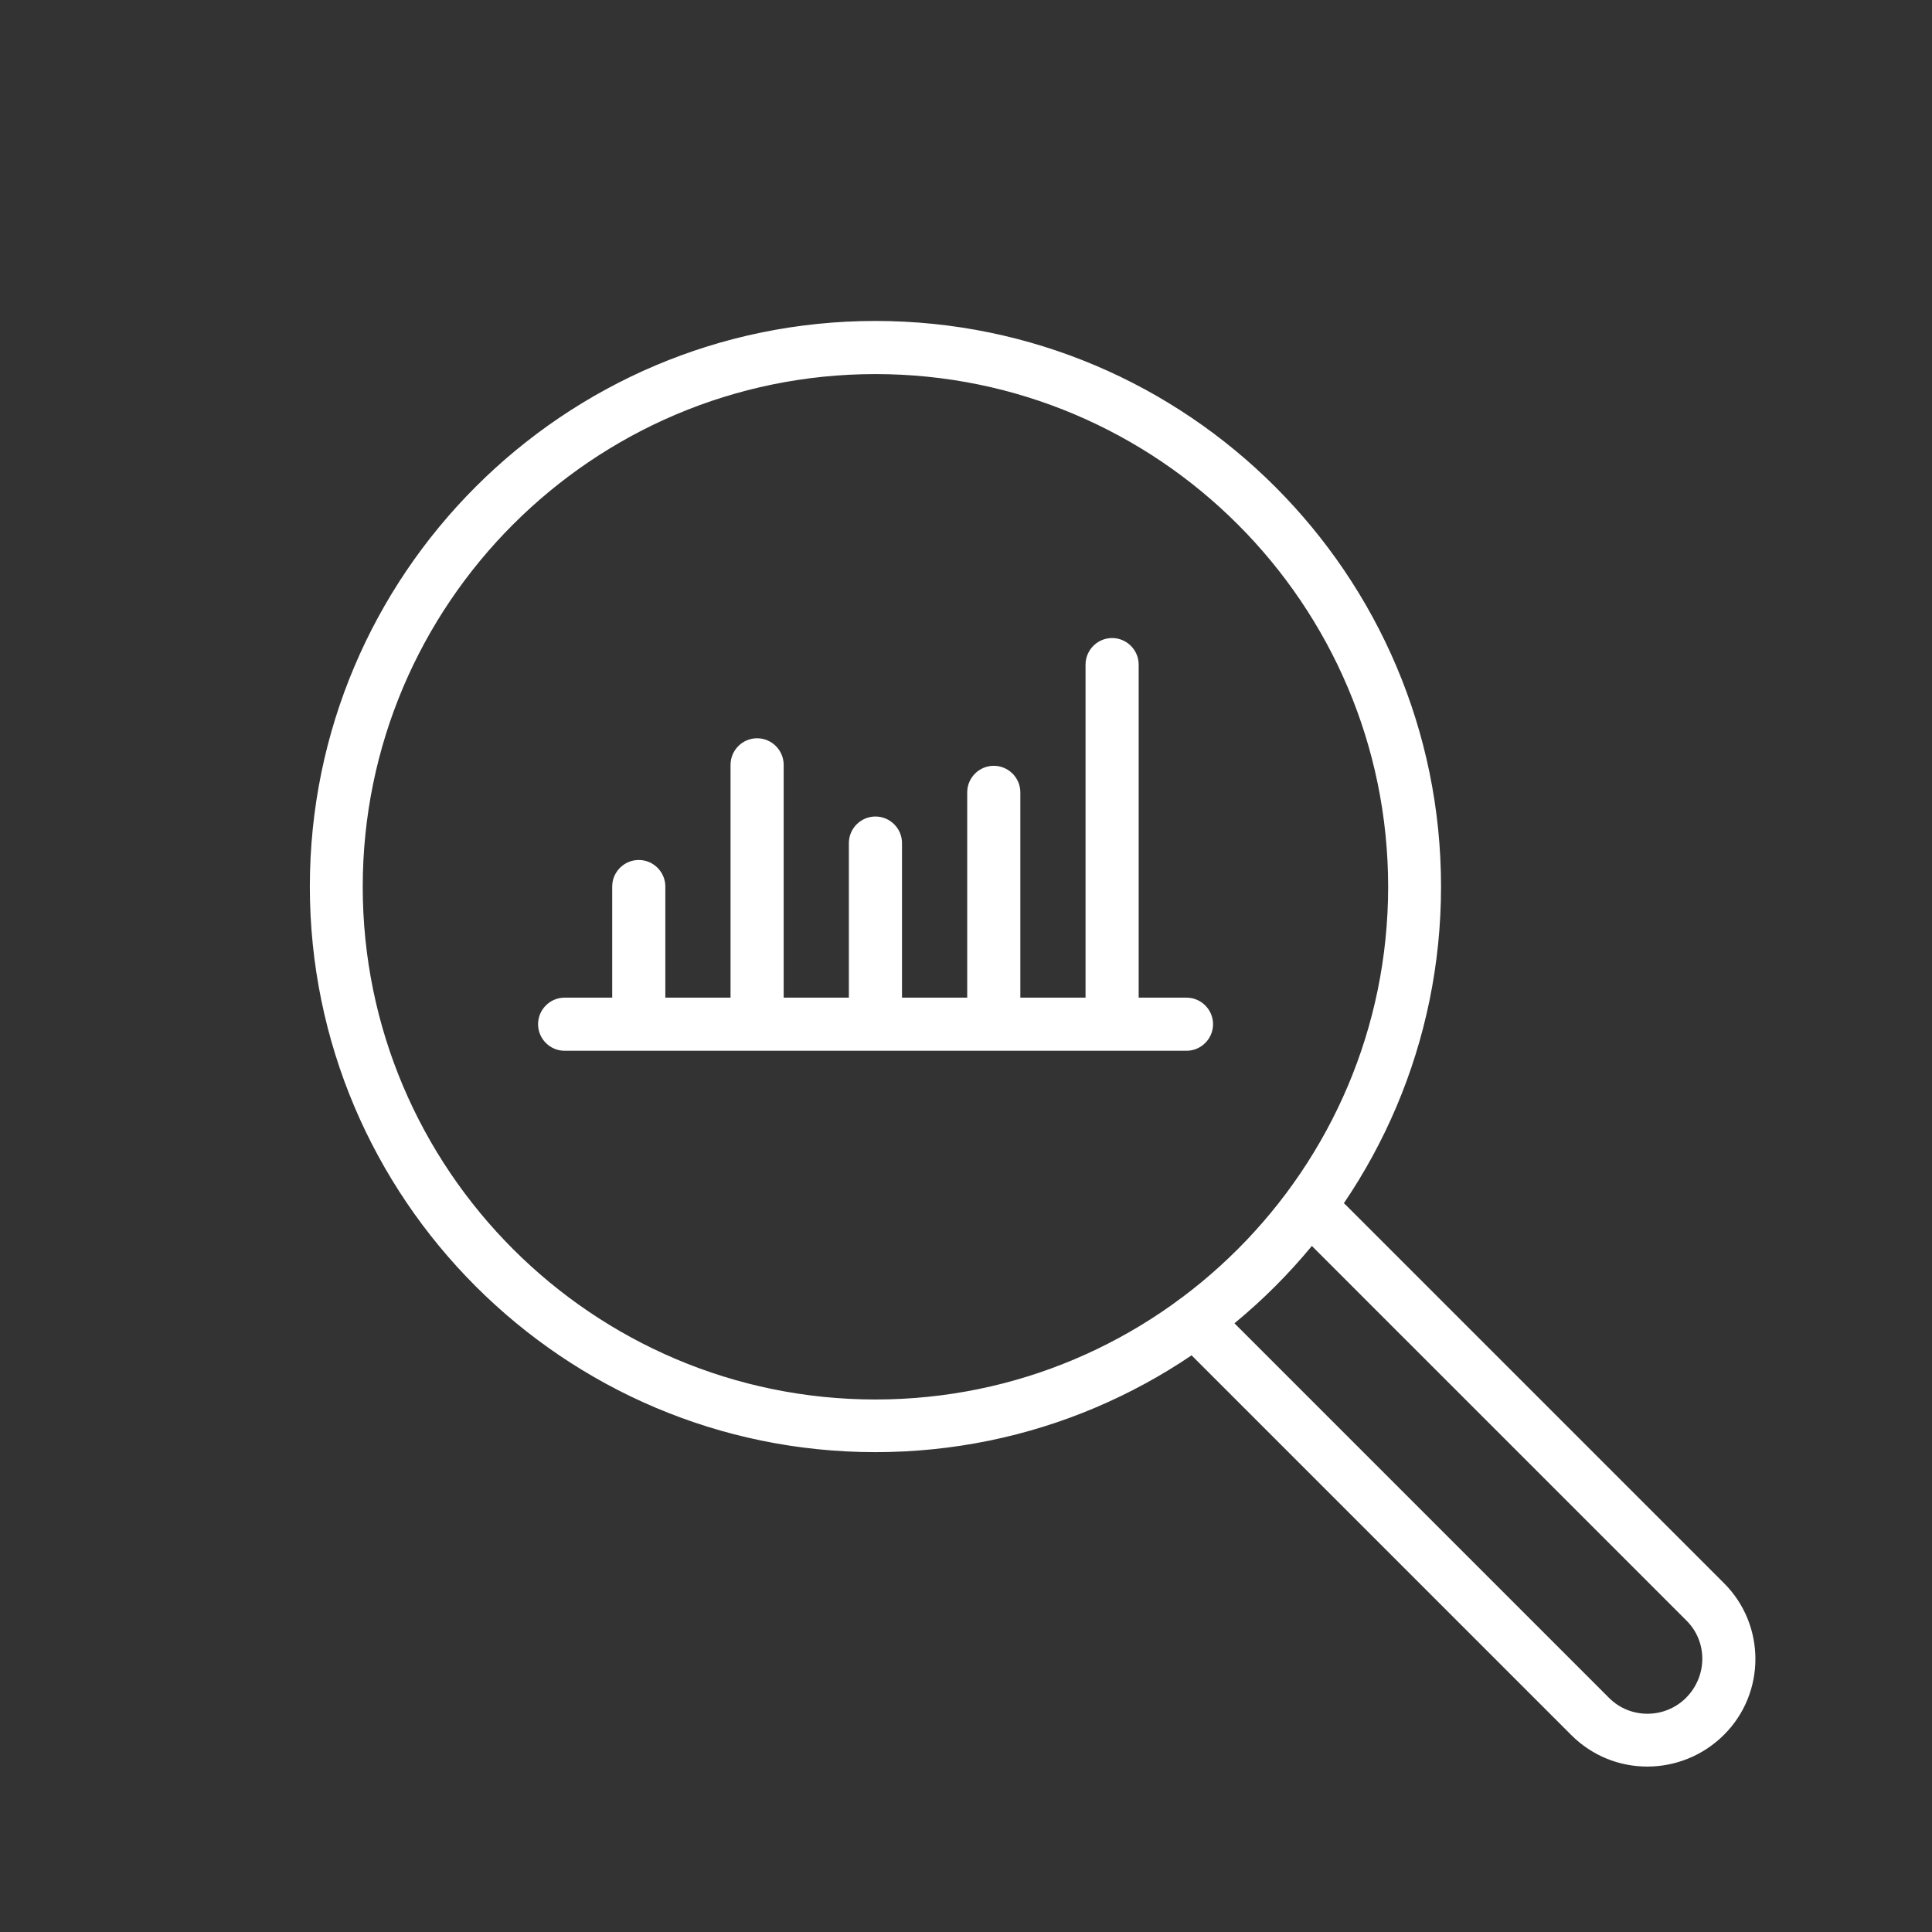 <?xml version="1.0" encoding="UTF-8"?>
<svg xmlns="http://www.w3.org/2000/svg" id="Warstwa_1" data-name="Warstwa 1" viewBox="0 0 80 80">
  <rect x="0" y="0" width="80" height="80" fill="#333333" stroke="none"/>
  <defs>
    <style>
      .cls-1 {
        fill: none;
      }

      .cls-2 {
        fill: #fff;
        stroke: #fff;
        stroke-miterlimit: 10;
        stroke-width: .2px;
      }
    </style>
  </defs>
  <rect class="cls-1" width="80" height="80"></rect>
  <g>
    <g>
      <path class="cls-2" d="M36.25,60.03c-12.86,0-23.32-10.46-23.32-23.32s10.46-23.32,23.32-23.32,23.32,10.46,23.32,23.32-10.46,23.32-23.32,23.32ZM36.25,15.39c-11.76,0-21.33,9.57-21.33,21.33s9.57,21.33,21.33,21.33,21.33-9.57,21.33-21.33-9.57-21.33-21.33-21.33Z"></path>
      <path class="cls-2" d="M68.21,73.05c-1.11,0-2.21-.42-3.06-1.26l-16.38-16.38c-.39-.39-.39-1.02,0-1.41.39-.39,1.02-.39,1.41,0l16.38,16.38c.91.91,2.4.91,3.32,0,.94-.94.94-2.43.03-3.34l-15.67-15.67c-.39-.39-.39-1.02,0-1.41s1.02-.39,1.41,0l15.67,15.67c1.69,1.69,1.69,4.44,0,6.13-.86.86-1.99,1.29-3.11,1.29Z"></path>
    </g>
    <g>
      <path class="cls-2" d="M49.13,43.41h-25.75c-.55,0-1-.45-1-1s.45-1,1-1h25.75c.55,0,1,.45,1,1s-.45,1-1,1Z"></path>
      <g>
        <path class="cls-2" d="M26.45,42.77c-.55,0-1-.45-1-1v-5.06c0-.55.45-1,1-1s1,.45,1,1v5.06c0,.55-.45,1-1,1Z"></path>
        <path class="cls-2" d="M31.35,42.77c-.55,0-1-.45-1-1v-10.1c0-.55.45-1,1-1s1,.45,1,1v10.1c0,.55-.45,1-1,1Z"></path>
        <path class="cls-2" d="M46.05,42.77c-.55,0-1-.45-1-1v-14.25c0-.55.45-1,1-1s1,.45,1,1v14.25c0,.55-.45,1-1,1Z"></path>
        <path class="cls-2" d="M41.15,42.77c-.55,0-1-.45-1-1v-8.96c0-.55.45-1,1-1s1,.45,1,1v8.96c0,.55-.45,1-1,1Z"></path>
        <path class="cls-2" d="M36.25,42.77c-.55,0-1-.45-1-1v-6.86c0-.55.45-1,1-1s1,.45,1,1v6.86c0,.55-.45,1-1,1Z"></path>
      </g>
    </g>
  </g>
</svg>
